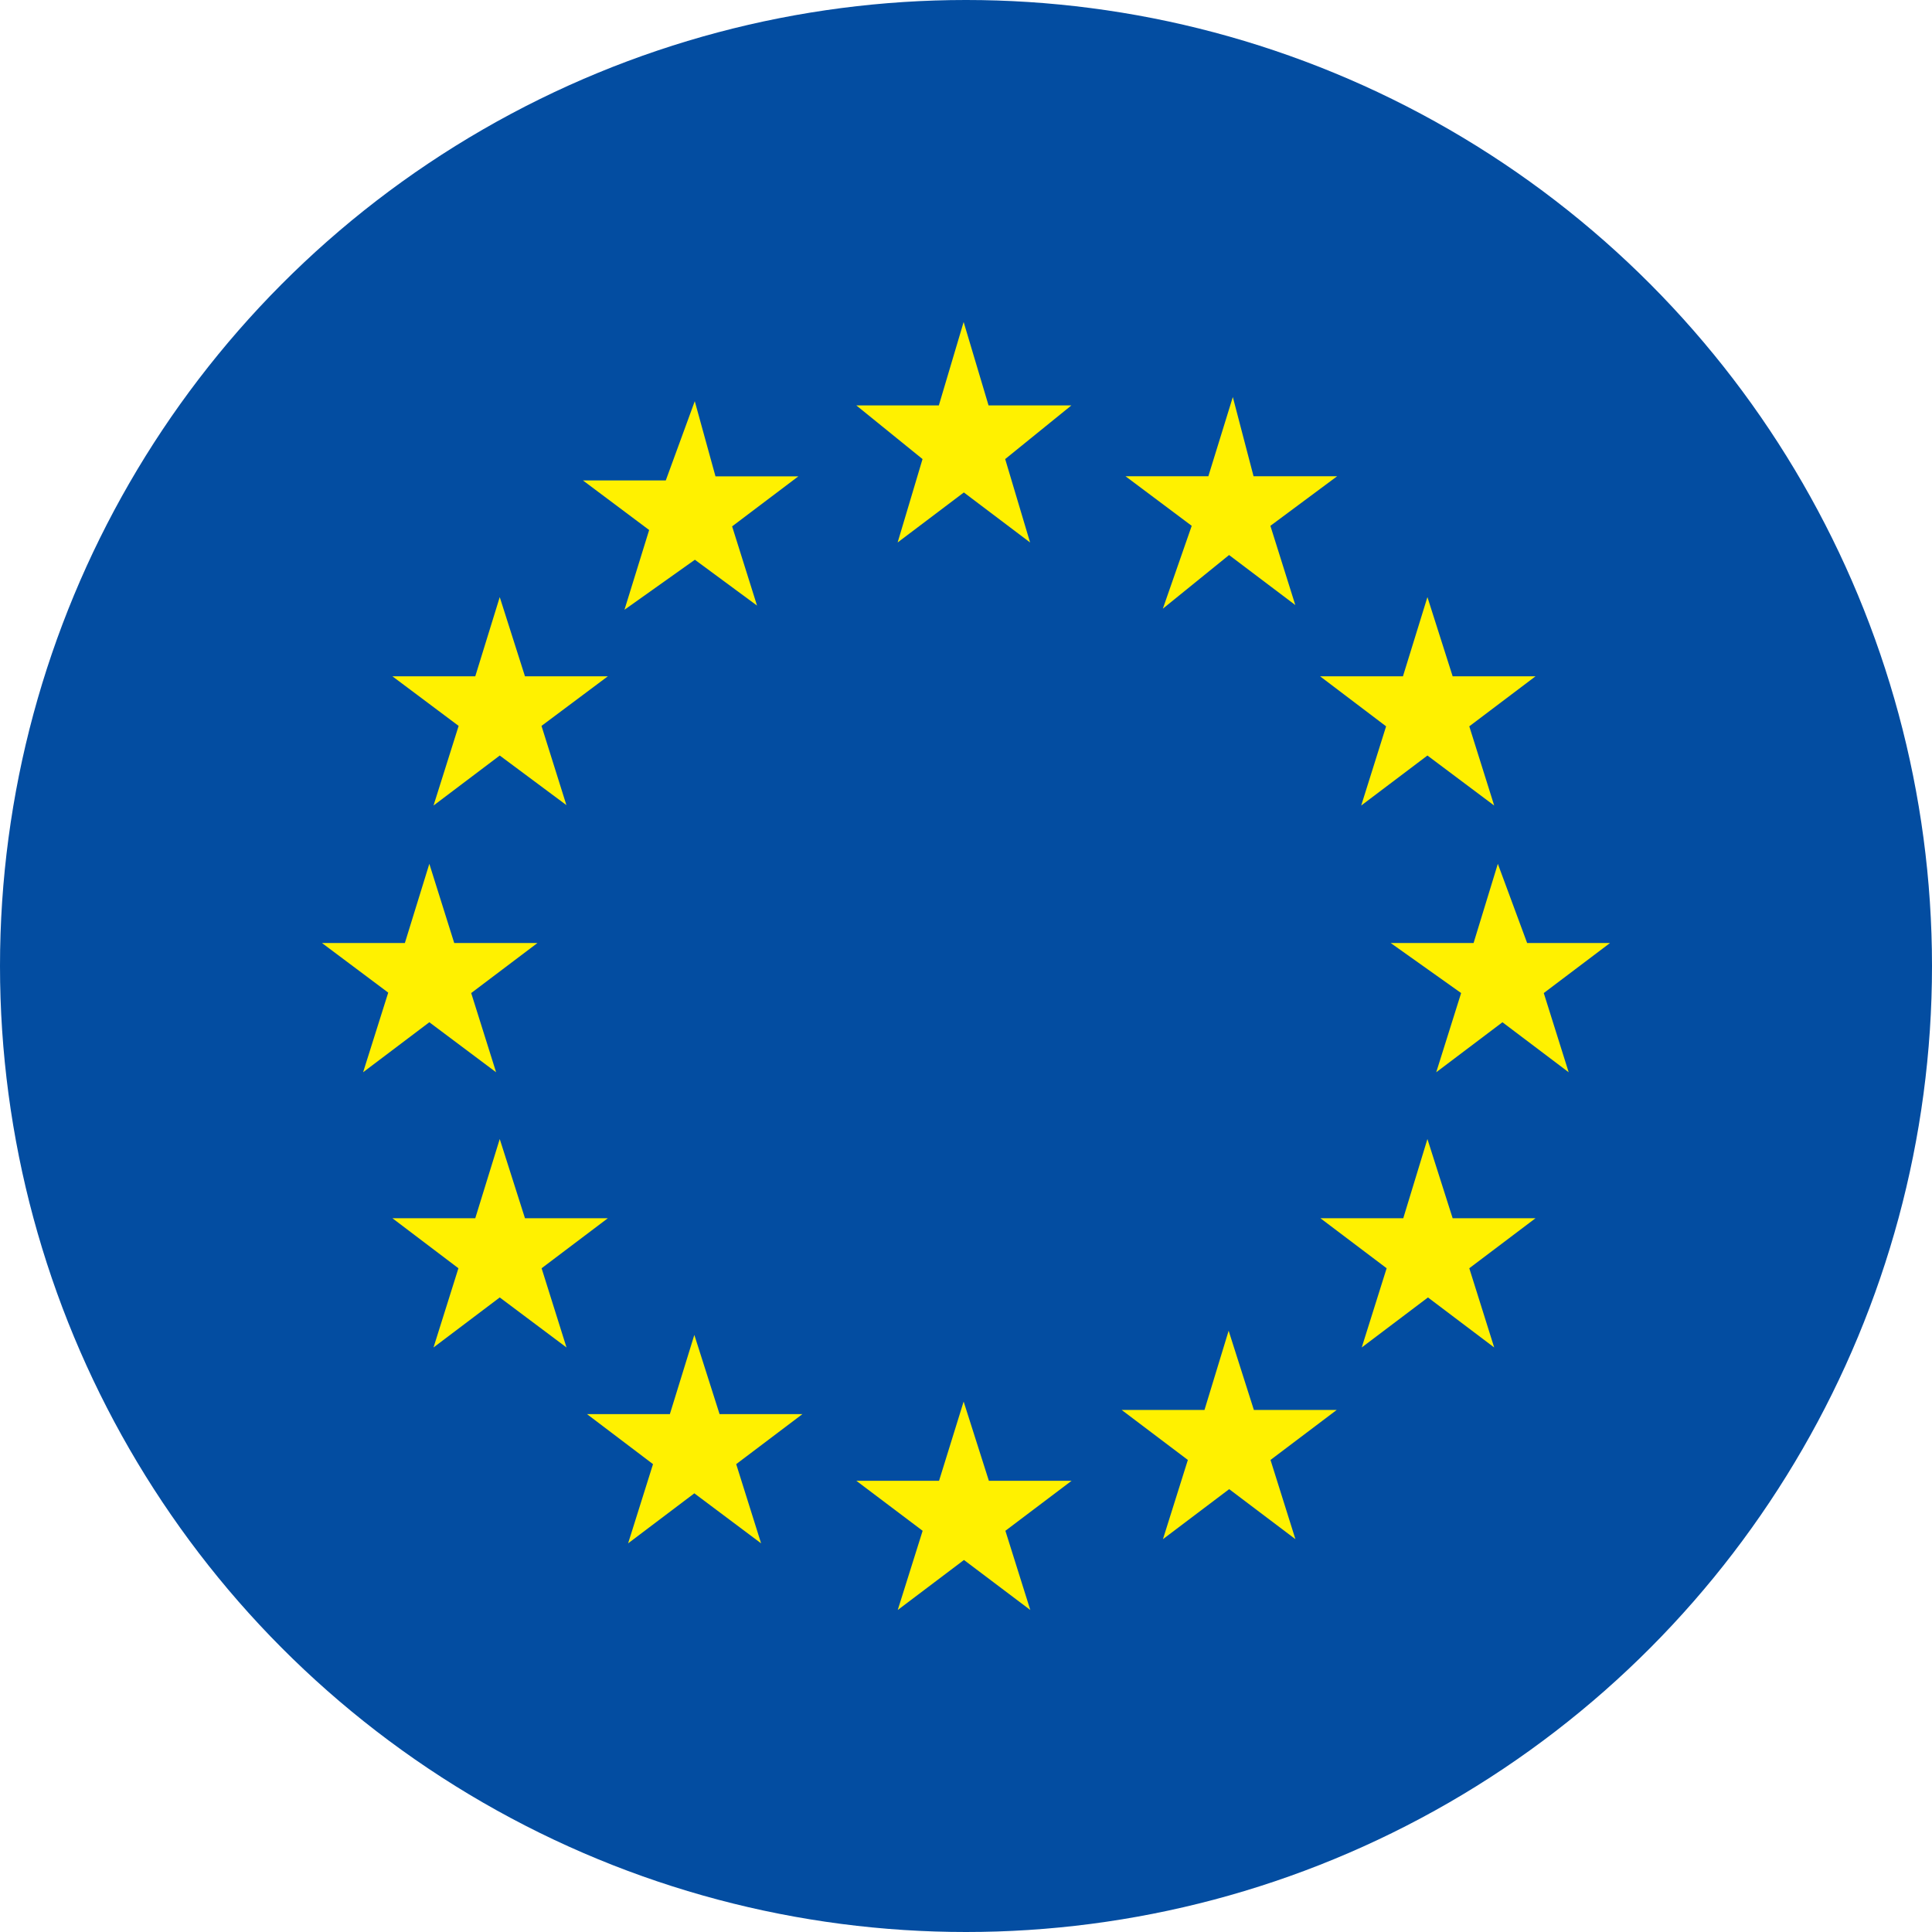 <?xml version="1.0" encoding="UTF-8"?>
<svg xmlns="http://www.w3.org/2000/svg" width="18" height="18" xmlns:xlink="http://www.w3.org/1999/xlink" version="1.1" viewBox="0 0 18 18">
  <defs>
    <style>
      .cls-1 {
        fill: none;
      }

      .cls-2 {
        fill: #034da1;
      }

      .cls-3 {
        clip-path: url(#clippath-1);
      }

      .cls-4 {
        fill: #fff100;
      }

      .cls-5 {
        clip-path: url(#clippath);
      }
    </style>
    <clipPath id="clippath">
      <circle class="cls-1" cx="9" cy="9" r="9"/>
    </clipPath>
    <clipPath id="clippath-1">
      <rect class="cls-1" x="3" y="3" width="12" height="12"/>
    </clipPath>
  </defs>
  <!-- Generator: Adobe Illustrator 28.6.0, SVG Export Plug-In . SVG Version: 1.2.0 Build 709)  -->
  <g>
    <g id="Europe">
      <g id="Flag">
        <g class="cls-5">
          <g id="Gruppe_maskieren_11">
            <rect id="Rechteck_1495" class="cls-2" width="18" height="18"/>
            <g id="Gruppe_392">
              <path id="Pfad_583" class="cls-4" d="M8.978,3l-.231.777h-.769l.617.5-.232.777.617-.466.617.466-.232-.777.617-.5h-.772l-.232-.777Z"/>
              <path id="Pfad_584" class="cls-4" d="M8.749,13.796h-.771l.618.466-.232.738.617-.466.618.466-.232-.738.617-.466h-.771l-.235-.738-.229.738Z"/>
              <path id="Pfad_585" class="cls-4" d="M11.682,13.136h.772l-.617.466.232.738-.617-.466-.617.466.232-.738-.617-.466h.772l.225-.738.235.738Z"/>
              <g id="Gruppe_391">
                <g class="cls-3">
                  <g id="Gruppe_390">
                    <path id="Pfad_586" class="cls-4" d="M11.686,4.437h.772l-.622.462.232.738-.617-.466-.617.5.269-.772-.617-.462h.772l.228-.738.193.738"/>
                    <path id="Pfad_587" class="cls-4" d="M13.534,6.301h.772l-.617.466.232.738-.622-.466-.617.466.232-.738-.615-.466h.772l.228-.738.235.738Z"/>
                    <path id="Pfad_588" class="cls-4" d="M13.534,11.35h.772l-.617.466.232.738-.617-.466-.617.466.232-.738-.617-.466h.772l.225-.738.235.738Z"/>
                    <path id="Pfad_589" class="cls-4" d="M14.228,8.786h.772l-.617.466.232.738-.617-.466-.617.466.232-.738-.656-.466h.772l.226-.738.273.738Z"/>
                    <path id="Pfad_590" class="cls-4" d="M6.666,4.438h.772l-.617.466.232.738-.579-.427-.656.466.23-.743-.617-.462h.772l.27-.738.193.7Z"/>
                    <path id="Pfad_591" class="cls-4" d="M4.891,6.301h.772l-.618.462.232.738-.621-.462-.617.466.234-.742-.617-.462h.772l.228-.738.235.738Z"/>
                    <path id="Pfad_592" class="cls-4" d="M4.235,8.786h.772l-.617.466.232.738-.622-.466-.617.466.234-.742-.617-.462h.772l.228-.738.232.738"/>
                    <path id="Pfad_593" class="cls-4" d="M4.891,11.35h.772l-.617.466.232.738-.622-.466-.617.466.232-.738-.615-.466h.772l.228-.738.235.738Z"/>
                    <path id="Pfad_594" class="cls-4" d="M6.704,13.175h.772l-.617.466.232.738-.622-.466-.617.466.232-.738-.615-.466h.772l.228-.738.235.738Z"/>
                  </g>
                </g>
              </g>
            </g>
          </g>
        </g>
      </g>
    </g>
  </g>
</svg>